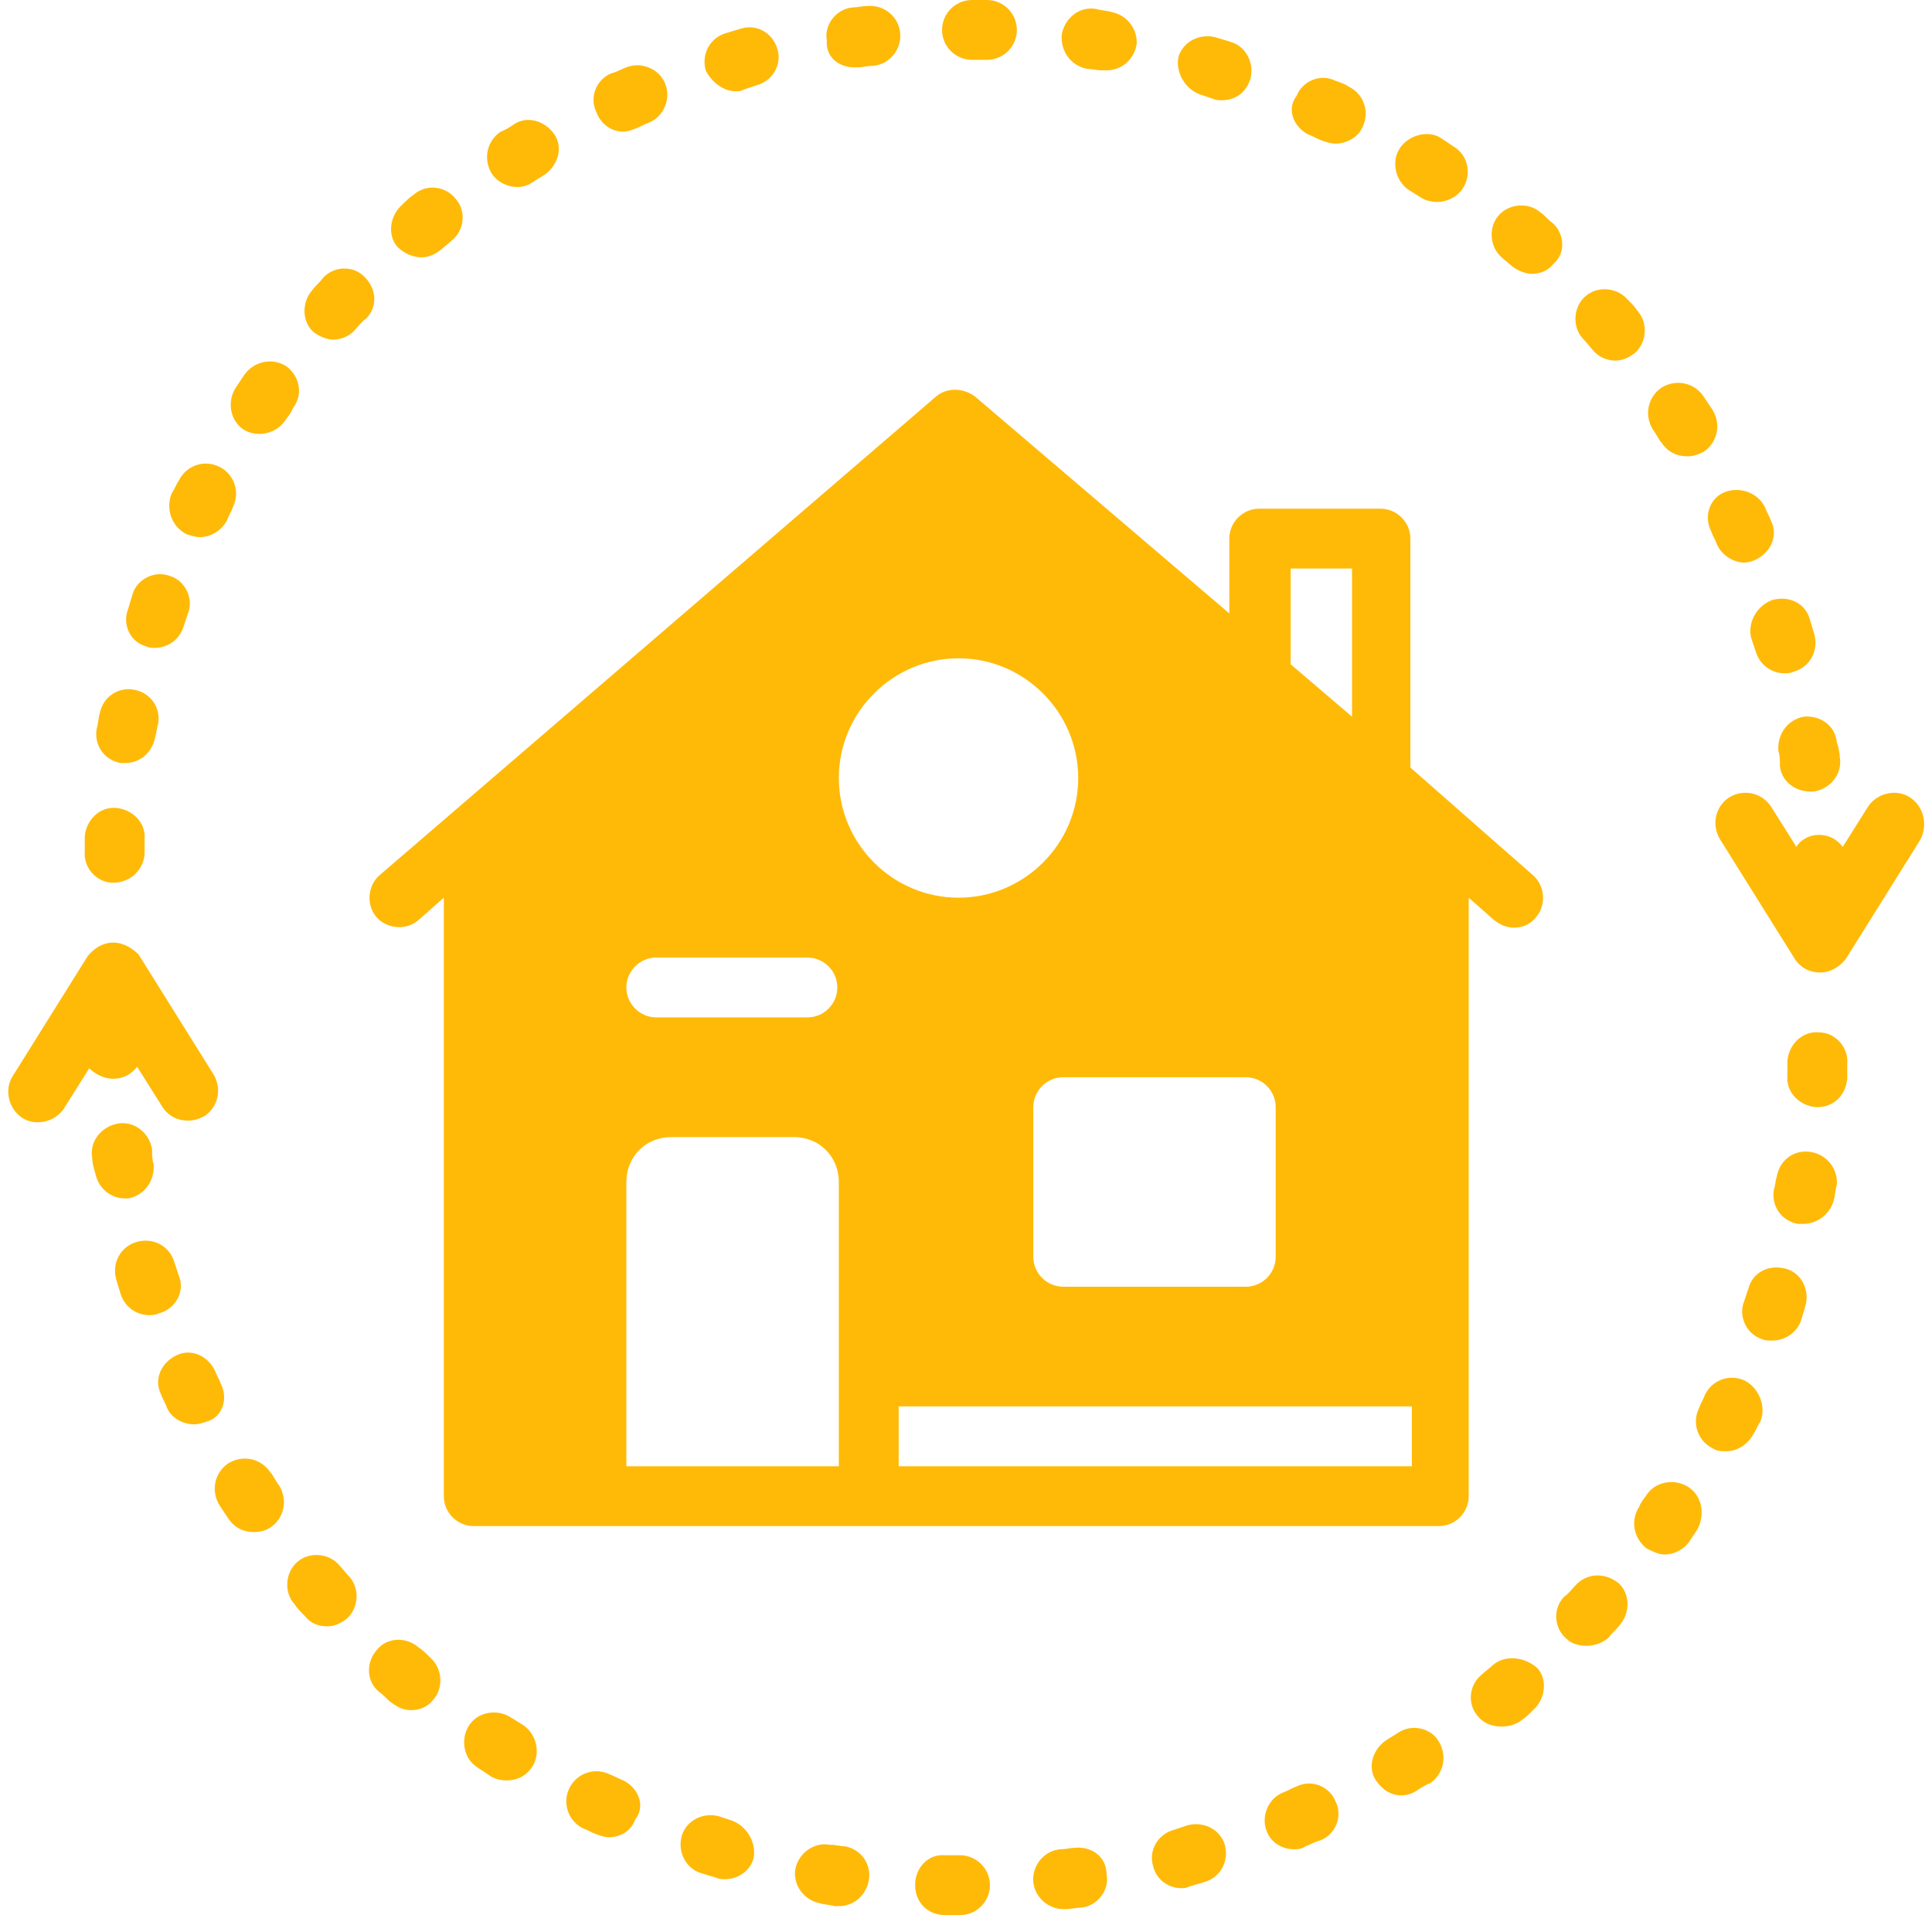 <svg xmlns="http://www.w3.org/2000/svg" xmlns:xlink="http://www.w3.org/1999/xlink" width="500" zoomAndPan="magnify" viewBox="0 0 375 375" height="500" preserveAspectRatio="xMidYMid meet"><g id="7d43e31ff0"><path style=" stroke:none;fill-rule:nonzero;fill:#ffba08;fill-opacity:1;" d="M 273.75 148.977 C 273.75 148.688 273.75 148.398 273.75 148.105 L 273.75 104.547 C 273.75 101.352 271.137 98.738 267.941 98.738 L 244.418 98.738 C 241.227 98.738 238.609 101.352 238.609 104.547 L 238.609 119.066 L 189.242 76.957 C 186.918 75.215 183.727 75.215 181.691 76.957 L 73.66 169.887 C 71.336 171.918 71.047 175.695 73.082 178.02 C 75.113 180.34 78.887 180.633 81.211 178.598 L 86.148 174.242 L 86.148 290.406 C 86.148 293.602 88.762 296.215 91.957 296.215 L 279.27 296.215 C 282.461 296.215 285.074 293.602 285.074 290.406 L 285.074 174.242 L 290.012 178.598 C 291.176 179.469 292.336 180.051 293.789 180.051 C 295.531 180.051 296.984 179.469 298.145 178.02 C 300.176 175.695 299.887 171.918 297.562 169.887 Z M 250.52 110.355 L 262.426 110.355 L 262.426 139.105 L 250.52 128.941 Z M 241.805 209.09 C 245 209.09 247.613 211.707 247.613 214.898 L 247.613 243.941 C 247.613 247.137 245 249.75 241.805 249.75 L 206.375 249.75 C 203.184 249.75 200.566 247.137 200.566 243.941 L 200.566 214.898 C 200.566 211.707 203.184 209.09 206.375 209.09 Z M 127.387 185.859 L 156.719 185.859 C 159.91 185.859 162.523 188.473 162.523 191.668 C 162.523 194.863 159.91 197.477 156.719 197.477 L 127.387 197.477 C 124.191 197.477 121.578 194.863 121.578 191.668 C 121.578 188.473 124.191 185.859 127.387 185.859 Z M 162.816 284.598 L 121.578 284.598 L 121.578 229.422 C 121.578 224.484 125.352 220.707 130.289 220.707 L 154.102 220.707 C 159.039 220.707 162.816 224.484 162.816 229.422 Z M 162.816 151.012 C 162.816 138.234 173.27 127.777 186.047 127.777 C 198.824 127.777 209.281 138.234 209.281 151.012 C 209.281 163.789 198.824 174.242 186.047 174.242 C 173.27 174.242 162.816 163.789 162.816 151.012 Z M 274.039 284.598 L 174.434 284.598 L 174.434 272.98 L 274.039 272.98 Z M 274.039 284.598 "></path><path style=" stroke:none;fill-rule:nonzero;fill:#ffba08;fill-opacity:1;" d="M 21.969 209.383 C 24 209.383 25.453 208.512 26.617 207.059 L 31.551 214.898 C 32.715 216.641 34.457 217.512 36.488 217.512 C 37.652 217.512 38.523 217.223 39.684 216.641 C 42.297 214.898 43.168 211.414 41.426 208.512 L 26.906 185.277 C 25.746 184.117 24 182.957 21.969 182.957 C 19.938 182.957 18.195 184.117 17.031 185.57 L 2.512 208.801 C 0.77 211.414 1.641 215.191 4.254 216.934 C 6.867 218.676 10.645 217.805 12.387 215.191 L 17.324 207.348 C 18.484 208.512 20.227 209.383 21.969 209.383 Z M 21.969 209.383 "></path><path style=" stroke:none;fill-rule:nonzero;fill:#ffba08;fill-opacity:1;" d="M 120.996 345.582 C 120.125 345.293 119.254 344.711 118.383 344.422 C 115.48 342.969 111.996 344.129 110.543 347.035 C 109.09 349.938 110.254 353.422 113.156 354.875 C 114.027 355.164 114.898 355.746 115.77 356.035 C 116.641 356.328 117.512 356.617 118.094 356.617 C 120.418 356.617 122.449 355.457 123.32 353.133 C 125.352 350.52 123.902 347.035 120.996 345.582 Z M 120.996 345.582 "></path><path style=" stroke:none;fill-rule:nonzero;fill:#ffba08;fill-opacity:1;" d="M 34.746 247.715 C 34.457 246.844 34.164 245.973 33.875 245.102 C 33.004 241.906 29.809 240.164 26.617 241.035 C 23.422 241.906 21.68 245.102 22.551 248.297 C 22.84 249.168 23.129 250.328 23.422 251.199 C 24.293 253.812 26.617 255.266 28.938 255.266 C 29.52 255.266 30.102 255.266 30.68 254.977 C 34.164 254.105 35.91 250.621 34.746 247.715 Z M 34.746 247.715 "></path><path style=" stroke:none;fill-rule:nonzero;fill:#ffba08;fill-opacity:1;" d="M 186.34 360.102 C 185.469 360.102 184.598 360.102 183.434 360.102 C 180.238 359.812 177.625 362.426 177.625 365.91 C 177.625 369.105 179.949 371.719 183.434 371.719 C 184.305 371.719 185.469 371.719 186.34 371.719 C 189.531 371.719 192.145 369.105 192.145 365.91 C 192.145 362.715 189.531 360.102 186.34 360.102 Z M 186.34 360.102 "></path><path style=" stroke:none;fill-rule:nonzero;fill:#ffba08;fill-opacity:1;" d="M 163.977 358.359 C 163.105 358.359 162.234 358.07 161.074 358.07 C 157.879 357.488 154.973 359.812 154.395 362.715 C 153.812 365.91 156.137 368.816 159.039 369.395 C 159.91 369.688 161.074 369.688 161.945 369.977 C 162.234 369.977 162.523 369.977 162.816 369.977 C 165.719 369.977 168.043 367.945 168.625 365.039 C 169.203 361.844 167.172 358.941 163.977 358.359 Z M 163.977 358.359 "></path><path style=" stroke:none;fill-rule:nonzero;fill:#ffba08;fill-opacity:1;" d="M 142.195 353.422 C 141.324 353.133 140.453 352.844 139.582 352.551 C 136.387 351.68 133.195 353.422 132.324 356.328 C 131.453 359.523 133.195 362.715 136.098 363.586 C 136.969 363.879 138.133 364.168 139.004 364.457 C 139.582 364.75 140.164 364.75 140.746 364.75 C 143.359 364.75 145.68 363.008 146.262 360.684 C 146.844 357.777 145.102 354.586 142.195 353.422 Z M 142.195 353.422 "></path><path style=" stroke:none;fill-rule:nonzero;fill:#ffba08;fill-opacity:1;" d="M 208.699 358.652 C 207.828 358.652 206.957 358.941 205.797 358.941 C 202.602 359.23 200.277 362.137 200.566 365.328 C 200.859 368.234 203.473 370.559 206.375 370.559 C 206.668 370.559 206.668 370.559 206.957 370.559 C 207.828 370.559 208.988 370.266 209.859 370.266 C 213.055 369.977 215.379 366.781 214.797 363.879 C 214.797 360.395 211.895 358.359 208.699 358.652 Z M 208.699 358.652 "></path><path style=" stroke:none;fill-rule:nonzero;fill:#ffba08;fill-opacity:1;" d="M 65.82 303.766 C 63.789 301.441 60.012 301.148 57.688 303.184 C 55.367 305.215 55.074 308.992 57.109 311.312 C 57.688 312.188 58.27 312.766 59.141 313.637 C 60.301 315.09 61.754 315.672 63.496 315.672 C 64.949 315.672 66.109 315.09 67.273 314.219 C 69.594 312.188 69.887 308.41 67.852 306.086 C 66.98 305.215 66.402 304.344 65.82 303.766 Z M 65.82 303.766 "></path><path style=" stroke:none;fill-rule:nonzero;fill:#ffba08;fill-opacity:1;" d="M 81.211 319.734 C 78.887 317.703 75.113 317.703 73.082 320.316 C 71.047 322.641 71.047 326.414 73.66 328.449 C 74.531 329.027 75.113 329.898 75.984 330.48 C 77.145 331.352 78.309 331.934 79.758 331.934 C 81.504 331.934 82.953 331.352 84.117 329.898 C 86.148 327.578 85.859 323.801 83.535 321.77 C 82.664 320.898 82.082 320.316 81.211 319.734 Z M 81.211 319.734 "></path><path style=" stroke:none;fill-rule:nonzero;fill:#ffba08;fill-opacity:1;" d="M 42.879 268.625 C 42.586 267.754 42.008 266.883 41.715 266.012 C 40.266 263.105 37.07 261.656 34.164 263.105 C 31.262 264.559 29.809 267.754 31.262 270.656 C 31.551 271.527 32.133 272.398 32.422 273.27 C 33.293 275.305 35.617 276.465 37.652 276.465 C 38.523 276.465 39.395 276.176 40.266 275.887 C 43.168 275.016 44.332 271.527 42.879 268.625 Z M 42.879 268.625 "></path><path style=" stroke:none;fill-rule:nonzero;fill:#ffba08;fill-opacity:1;" d="M 52.461 285.758 C 50.719 283.145 47.234 282.273 44.332 284.016 C 41.715 285.758 40.844 289.242 42.586 292.148 C 43.168 293.02 43.75 293.891 44.332 294.762 C 45.492 296.504 47.234 297.375 49.266 297.375 C 50.43 297.375 51.59 297.086 52.461 296.504 C 55.074 294.762 55.945 291.277 54.203 288.371 C 53.332 287.211 53.043 286.34 52.461 285.758 Z M 52.461 285.758 "></path><path style=" stroke:none;fill-rule:nonzero;fill:#ffba08;fill-opacity:1;" d="M 101.539 334.836 C 100.668 334.258 100.09 333.965 99.215 333.387 C 96.602 331.645 92.828 332.223 91.086 334.836 C 89.344 337.449 89.922 341.227 92.539 342.969 C 93.41 343.551 94.281 344.129 95.152 344.711 C 96.023 345.293 97.184 345.582 98.344 345.582 C 100.379 345.582 102.121 344.711 103.281 342.969 C 105.023 340.355 104.152 336.578 101.539 334.836 Z M 101.539 334.836 "></path><path style=" stroke:none;fill-rule:nonzero;fill:#ffba08;fill-opacity:1;" d="M 24.871 232.613 C 28.066 232.035 30.102 229.129 29.809 225.934 C 29.52 225.062 29.52 224.191 29.52 223.031 C 28.938 219.836 26.035 217.512 22.84 218.094 C 19.645 218.676 17.324 221.578 17.902 224.773 C 17.902 225.645 18.195 226.805 18.484 227.676 C 19.066 230.582 21.387 232.613 24.293 232.613 C 24.293 232.613 24.582 232.613 24.871 232.613 Z M 24.871 232.613 "></path><path style=" stroke:none;fill-rule:nonzero;fill:#ffba08;fill-opacity:1;" d="M 338.801 268.043 C 335.898 266.594 332.414 267.754 330.961 270.656 C 330.668 271.527 330.09 272.398 329.797 273.27 C 328.348 276.176 329.508 279.66 332.414 281.113 C 333.285 281.691 334.156 281.691 335.027 281.691 C 337.059 281.691 339.09 280.531 340.254 278.5 C 340.832 277.629 341.125 276.758 341.707 275.887 C 342.867 272.98 341.414 269.496 338.801 268.043 Z M 338.801 268.043 "></path><path style=" stroke:none;fill-rule:nonzero;fill:#ffba08;fill-opacity:1;" d="M 346.641 246.262 C 343.449 245.391 340.254 246.844 339.383 250.039 C 339.09 250.91 338.801 251.781 338.512 252.652 C 337.348 255.559 339.09 259.043 341.996 259.914 C 342.578 260.203 343.156 260.203 344.027 260.203 C 346.352 260.203 348.676 258.75 349.547 256.43 C 349.836 255.555 350.125 254.395 350.418 253.523 C 351.289 250.621 349.836 247.137 346.641 246.262 Z M 346.641 246.262 "></path><path style=" stroke:none;fill-rule:nonzero;fill:#ffba08;fill-opacity:1;" d="M 351.578 223.613 C 348.383 223.031 345.48 225.062 344.898 228.258 C 344.609 229.129 344.609 230 344.32 230.871 C 343.738 234.066 345.77 236.969 348.965 237.551 C 349.254 237.551 349.836 237.551 350.125 237.551 C 352.742 237.551 355.355 235.52 355.934 232.906 C 356.227 232.035 356.227 230.871 356.516 230 C 356.805 227.098 354.773 224.191 351.578 223.613 Z M 351.578 223.613 "></path><path style=" stroke:none;fill-rule:nonzero;fill:#ffba08;fill-opacity:1;" d="M 230.48 354.293 C 229.609 354.586 228.738 354.875 227.867 355.164 C 224.672 356.035 222.93 359.23 223.801 362.137 C 224.383 364.75 226.703 366.492 229.316 366.492 C 229.898 366.492 230.191 366.492 230.77 366.199 C 231.641 365.91 232.805 365.621 233.676 365.328 C 236.867 364.457 238.609 361.266 237.738 358.07 C 236.867 355.164 233.676 353.422 230.48 354.293 Z M 230.48 354.293 "></path><path style=" stroke:none;fill-rule:nonzero;fill:#ffba08;fill-opacity:1;" d="M 327.766 288.664 C 325.152 286.922 321.375 287.5 319.633 290.113 C 319.055 290.984 318.473 291.566 318.184 292.438 C 316.441 295.051 317.02 298.535 319.633 300.57 C 320.797 301.148 321.957 301.73 323.121 301.73 C 324.863 301.73 326.605 300.859 327.766 299.406 C 328.348 298.535 328.926 297.664 329.508 296.793 C 330.961 293.891 330.379 290.406 327.766 288.664 Z M 327.766 288.664 "></path><path style=" stroke:none;fill-rule:nonzero;fill:#ffba08;fill-opacity:1;" d="M 353.031 200.379 C 349.836 200.09 347.223 202.703 346.934 205.898 C 346.934 206.77 346.934 207.641 346.934 208.801 C 346.641 211.996 349.254 214.609 352.449 214.898 C 352.449 214.898 352.742 214.898 352.742 214.898 C 355.934 214.898 358.258 212.578 358.547 209.383 C 358.547 208.512 358.547 207.348 358.547 206.477 C 358.84 203.285 356.227 200.379 353.031 200.379 Z M 353.031 200.379 "></path><path style=" stroke:none;fill-rule:nonzero;fill:#ffba08;fill-opacity:1;" d="M 289.723 323.223 C 289.141 323.801 288.27 324.383 287.691 324.965 C 285.074 326.996 284.785 330.773 286.82 333.094 C 287.98 334.547 289.723 335.129 291.465 335.129 C 292.625 335.129 294.078 334.836 295.242 333.965 C 296.113 333.387 296.691 332.805 297.562 331.934 C 299.887 329.898 300.469 326.125 298.434 323.801 C 295.82 321.48 292.047 321.188 289.723 323.223 Z M 289.723 323.223 "></path><path style=" stroke:none;fill-rule:nonzero;fill:#ffba08;fill-opacity:1;" d="M 271.426 336.289 C 270.555 336.871 269.977 337.16 269.105 337.742 C 266.488 339.484 265.328 342.969 267.07 345.582 C 268.234 347.324 269.977 348.484 272.008 348.484 C 272.879 348.484 274.039 348.195 274.91 347.613 C 275.781 347.035 276.656 346.453 277.527 346.164 C 280.141 344.422 281.012 340.938 279.27 338.031 C 277.816 335.418 274.039 334.547 271.426 336.289 Z M 271.426 336.289 "></path><path style=" stroke:none;fill-rule:nonzero;fill:#ffba08;fill-opacity:1;" d="M 251.68 346.742 C 250.809 347.035 249.938 347.613 249.066 347.906 C 246.16 349.066 244.711 352.551 245.871 355.457 C 246.742 357.777 249.066 358.941 251.098 358.941 C 251.969 358.941 252.551 358.941 253.422 358.359 C 254.293 358.07 255.164 357.488 256.324 357.199 C 259.23 356.035 260.684 352.551 259.23 349.648 C 258.07 346.742 254.582 345.293 251.68 346.742 Z M 251.68 346.742 "></path><path style=" stroke:none;fill-rule:nonzero;fill:#ffba08;fill-opacity:1;" d="M 305.695 307.828 C 305.113 308.41 304.535 309.281 303.66 309.863 C 301.34 312.188 301.629 315.961 303.953 317.992 C 305.113 319.156 306.566 319.445 308.02 319.445 C 309.469 319.445 311.211 318.863 312.375 317.703 C 312.953 316.832 313.828 316.25 314.406 315.379 C 316.441 313.059 316.441 309.281 314.117 307.25 C 311.504 305.215 308.02 305.215 305.695 307.828 Z M 305.695 307.828 "></path><path style=" stroke:none;fill-rule:nonzero;fill:#ffba08;fill-opacity:1;" d="M 370.746 154.785 C 368.133 153.043 364.355 153.914 362.613 156.527 L 357.676 164.371 C 356.516 162.918 355.062 162.047 353.031 162.047 C 351.289 162.047 349.547 162.918 348.676 164.371 L 343.738 156.527 C 341.996 153.914 338.512 153.043 335.605 154.785 C 332.992 156.527 332.121 160.012 333.863 162.918 L 348.383 186.148 C 349.547 187.891 351.289 188.762 353.32 188.762 C 355.355 188.762 357.098 187.602 358.258 186.148 L 372.777 162.918 C 374.23 160.012 373.359 156.527 370.746 154.785 Z M 370.746 154.785 "></path><path style=" stroke:none;fill-rule:nonzero;fill:#ffba08;fill-opacity:1;" d="M 254.004 26.137 C 254.875 26.426 255.746 27.008 256.617 27.297 C 257.488 27.59 258.359 27.879 259.23 27.879 C 261.262 27.879 263.586 26.719 264.457 24.684 C 265.91 21.781 264.746 18.297 261.844 16.844 C 260.973 16.262 260.102 15.973 259.23 15.684 C 256.324 14.23 252.84 15.684 251.68 18.586 C 249.648 21.199 251.098 24.684 254.004 26.137 Z M 254.004 26.137 "></path><path style=" stroke:none;fill-rule:nonzero;fill:#ffba08;fill-opacity:1;" d="M 232.805 18.297 C 233.676 18.586 234.547 18.875 235.418 19.168 C 235.996 19.457 236.578 19.457 237.16 19.457 C 239.773 19.457 241.805 18.004 242.676 15.391 C 243.547 12.195 241.805 9.004 238.902 8.133 C 238.031 7.84 236.867 7.551 235.996 7.262 C 232.805 6.391 229.609 8.133 228.738 11.035 C 228.156 13.938 229.898 17.133 232.805 18.297 Z M 232.805 18.297 "></path><path style=" stroke:none;fill-rule:nonzero;fill:#ffba08;fill-opacity:1;" d="M 211.023 13.359 C 211.895 13.359 212.766 13.648 213.926 13.648 C 214.219 13.648 214.508 13.648 214.797 13.648 C 217.703 13.648 220.023 11.617 220.605 8.711 C 220.898 5.809 218.863 2.902 215.668 2.324 C 214.797 2.031 213.637 2.031 212.766 1.742 C 209.57 1.16 206.668 3.484 206.086 6.68 C 205.797 9.875 207.828 12.777 211.023 13.359 Z M 211.023 13.359 "></path><path style=" stroke:none;fill-rule:nonzero;fill:#ffba08;fill-opacity:1;" d="M 188.66 11.617 C 189.531 11.617 190.695 11.617 191.566 11.617 C 194.762 11.617 197.375 9.004 197.375 5.809 C 197.375 2.613 194.762 0 191.566 0 C 190.695 0 189.531 0 188.66 0 C 185.469 0 182.852 2.613 182.852 5.809 C 182.852 9.004 185.469 11.617 188.66 11.617 Z M 188.66 11.617 "></path><path style=" stroke:none;fill-rule:nonzero;fill:#ffba08;fill-opacity:1;" d="M 273.461 36.883 C 274.332 37.461 274.91 37.754 275.781 38.332 C 276.656 38.914 277.816 39.203 278.977 39.203 C 280.719 39.203 282.754 38.332 283.914 36.59 C 285.656 33.977 285.074 30.203 282.172 28.461 C 281.301 27.879 280.43 27.297 279.559 26.719 C 277.234 25.266 273.461 26.137 271.719 28.75 C 269.977 31.363 270.848 35.141 273.461 36.883 Z M 273.461 36.883 "></path><path style=" stroke:none;fill-rule:nonzero;fill:#ffba08;fill-opacity:1;" d="M 350.125 139.105 C 346.934 139.684 344.898 142.59 345.191 145.785 C 345.48 146.656 345.48 147.527 345.48 148.688 C 345.77 151.59 348.383 153.625 351.289 153.625 C 351.578 153.625 351.871 153.625 352.16 153.625 C 355.355 153.043 357.676 150.141 357.098 146.945 C 357.098 146.074 356.805 144.914 356.516 144.039 C 356.227 140.848 353.32 138.812 350.125 139.105 Z M 350.125 139.105 "></path><path style=" stroke:none;fill-rule:nonzero;fill:#ffba08;fill-opacity:1;" d="M 332.121 103.094 C 332.414 103.965 332.992 104.836 333.285 105.707 C 334.156 107.742 336.477 109.191 338.512 109.191 C 339.383 109.191 340.254 108.902 340.836 108.613 C 343.738 107.16 345.191 103.965 343.738 101.062 C 343.449 100.191 342.867 99.32 342.578 98.449 C 341.125 95.543 337.641 94.383 334.734 95.543 C 331.832 96.703 330.668 100.191 332.121 103.094 Z M 332.121 103.094 "></path><path style=" stroke:none;fill-rule:nonzero;fill:#ffba08;fill-opacity:1;" d="M 165.719 13.066 C 166.012 13.066 166.301 13.066 166.59 13.066 C 167.461 13.066 168.332 12.777 169.496 12.777 C 172.688 12.488 175.012 9.582 174.723 6.391 C 174.434 3.195 171.527 0.871 168.332 1.16 C 167.461 1.16 166.301 1.453 165.43 1.453 C 162.234 1.742 159.91 4.938 160.492 7.84 C 160.203 11.035 162.816 13.066 165.719 13.066 Z M 165.719 13.066 "></path><path style=" stroke:none;fill-rule:nonzero;fill:#ffba08;fill-opacity:1;" d="M 309.18 67.953 C 310.34 69.406 312.082 69.988 313.535 69.988 C 314.988 69.988 316.148 69.406 317.312 68.535 C 319.633 66.504 319.926 62.727 317.891 60.402 C 317.312 59.531 316.73 58.953 315.859 58.082 C 313.828 55.758 310.051 55.469 307.727 57.5 C 305.406 59.531 305.113 63.309 307.148 65.633 C 308.02 66.504 308.598 67.375 309.18 67.953 Z M 309.18 67.953 "></path><path style=" stroke:none;fill-rule:nonzero;fill:#ffba08;fill-opacity:1;" d="M 322.539 85.961 C 323.699 87.703 325.441 88.574 327.477 88.574 C 328.637 88.574 329.508 88.281 330.668 87.703 C 333.285 85.961 334.156 82.477 332.414 79.57 C 331.832 78.699 331.25 77.828 330.668 76.957 C 328.926 74.344 325.441 73.473 322.539 75.215 C 319.926 76.957 319.055 80.441 320.797 83.348 C 321.668 84.508 321.957 85.379 322.539 85.961 Z M 322.539 85.961 "></path><path style=" stroke:none;fill-rule:nonzero;fill:#ffba08;fill-opacity:1;" d="M 339.961 124.004 C 340.254 124.875 340.543 125.746 340.832 126.617 C 341.707 129.23 344.027 130.684 346.352 130.684 C 346.934 130.684 347.512 130.684 348.094 130.391 C 351.289 129.52 353.031 126.328 352.16 123.133 C 351.871 122.262 351.578 121.098 351.289 120.227 C 350.418 117.035 347.223 115.582 344.027 116.453 C 340.832 117.613 339.09 121.098 339.961 124.004 Z M 339.961 124.004 "></path><path style=" stroke:none;fill-rule:nonzero;fill:#ffba08;fill-opacity:1;" d="M 21.969 171.34 C 25.164 171.34 27.777 169.016 28.066 165.82 C 28.066 164.949 28.066 164.078 28.066 162.918 C 28.359 159.723 25.746 157.109 22.551 156.82 C 19.355 156.527 16.742 159.141 16.453 162.336 C 16.453 163.207 16.453 164.371 16.453 165.242 C 16.16 168.434 18.773 171.34 21.969 171.34 Z M 21.969 171.34 "></path><path style=" stroke:none;fill-rule:nonzero;fill:#ffba08;fill-opacity:1;" d="M 23.422 148.105 C 23.711 148.105 24 148.105 24.293 148.105 C 27.195 148.105 29.52 146.074 30.102 143.168 C 30.391 142.297 30.391 141.426 30.68 140.555 C 31.262 137.363 29.23 134.457 26.035 133.875 C 22.84 133.297 19.938 135.328 19.355 138.523 C 19.066 139.395 19.066 140.555 18.773 141.426 C 18.195 144.621 20.227 147.527 23.422 148.105 Z M 23.422 148.105 "></path><path style=" stroke:none;fill-rule:nonzero;fill:#ffba08;fill-opacity:1;" d="M 55.656 71.148 C 53.043 69.406 49.559 69.988 47.523 72.602 C 46.945 73.473 46.363 74.344 45.781 75.215 C 44.039 77.828 44.621 81.605 47.234 83.348 C 48.105 83.926 49.266 84.219 50.43 84.219 C 52.172 84.219 54.203 83.348 55.367 81.605 C 55.945 80.734 56.527 80.152 56.816 79.281 C 58.852 76.668 58.27 73.184 55.656 71.148 Z M 55.656 71.148 "></path><path style=" stroke:none;fill-rule:nonzero;fill:#ffba08;fill-opacity:1;" d="M 301.34 43.27 C 300.469 42.691 299.887 41.816 299.016 41.238 C 296.691 39.203 292.918 39.496 290.883 41.816 C 288.852 44.141 289.141 47.918 291.465 49.949 C 292.047 50.531 292.918 51.109 293.496 51.691 C 294.66 52.562 296.113 53.145 297.273 53.145 C 299.016 53.145 300.469 52.562 301.629 51.109 C 303.953 49.078 303.66 45.305 301.34 43.27 Z M 301.34 43.27 "></path><path style=" stroke:none;fill-rule:nonzero;fill:#ffba08;fill-opacity:1;" d="M 28.359 125.453 C 28.938 125.746 29.52 125.746 30.102 125.746 C 32.422 125.746 34.746 124.293 35.617 121.68 C 35.91 120.809 36.199 119.938 36.488 119.066 C 37.652 116.16 35.91 112.676 33.004 111.805 C 30.102 110.645 26.617 112.387 25.746 115.289 C 25.453 116.16 25.164 117.324 24.871 118.195 C 23.711 121.098 25.164 124.582 28.359 125.453 Z M 28.359 125.453 "></path><path style=" stroke:none;fill-rule:nonzero;fill:#ffba08;fill-opacity:1;" d="M 142.777 17.715 C 143.359 17.715 143.938 17.715 144.23 17.426 C 145.102 17.133 145.973 16.844 146.844 16.555 C 150.039 15.684 151.781 12.488 150.91 9.582 C 150.039 6.391 146.844 4.645 143.938 5.52 C 143.066 5.809 141.906 6.098 141.035 6.391 C 137.84 7.262 136.098 10.453 136.969 13.648 C 138.133 15.973 140.453 17.715 142.777 17.715 Z M 142.777 17.715 "></path><path style=" stroke:none;fill-rule:nonzero;fill:#ffba08;fill-opacity:1;" d="M 70.758 53.727 C 68.434 51.402 64.66 51.691 62.625 54.016 C 62.043 54.887 61.172 55.469 60.594 56.34 C 58.559 58.66 58.559 62.438 60.883 64.469 C 62.043 65.34 63.496 65.922 64.66 65.922 C 66.109 65.922 67.852 65.34 69.016 63.891 C 69.594 63.309 70.176 62.438 71.047 61.855 C 73.371 59.531 73.082 56.047 70.758 53.727 Z M 70.758 53.727 "></path><path style=" stroke:none;fill-rule:nonzero;fill:#ffba08;fill-opacity:1;" d="M 100.379 36.301 C 101.539 36.301 102.41 36.012 103.281 35.43 C 104.152 34.848 104.734 34.559 105.605 33.977 C 108.219 32.234 109.383 28.75 107.637 26.137 C 105.895 23.523 102.41 22.359 99.797 24.105 C 98.926 24.684 98.055 25.266 97.184 25.555 C 94.57 27.297 93.699 30.781 95.441 33.688 C 96.602 35.43 98.637 36.301 100.379 36.301 Z M 100.379 36.301 "></path><path style=" stroke:none;fill-rule:nonzero;fill:#ffba08;fill-opacity:1;" d="M 120.996 25.555 C 121.867 25.555 122.449 25.266 123.32 24.977 C 124.191 24.684 125.062 24.105 125.934 23.812 C 128.84 22.652 130.289 19.168 129.129 16.262 C 127.969 13.359 124.48 11.906 121.578 13.066 C 120.707 13.359 119.836 13.941 118.676 14.23 C 115.77 15.391 114.316 18.875 115.77 21.781 C 116.641 24.105 118.676 25.555 120.996 25.555 Z M 120.996 25.555 "></path><path style=" stroke:none;fill-rule:nonzero;fill:#ffba08;fill-opacity:1;" d="M 81.793 49.949 C 83.246 49.949 84.406 49.367 85.566 48.496 C 86.148 47.918 87.02 47.336 87.602 46.754 C 90.215 44.723 90.504 40.945 88.473 38.625 C 86.438 36.012 82.664 35.719 80.34 37.754 C 79.469 38.332 78.887 38.914 78.016 39.785 C 75.695 41.816 75.113 45.594 77.145 47.918 C 78.309 49.078 80.051 49.949 81.793 49.949 Z M 81.793 49.949 "></path><path style=" stroke:none;fill-rule:nonzero;fill:#ffba08;fill-opacity:1;" d="M 36.199 103.676 C 37.07 103.965 37.941 104.254 38.812 104.254 C 40.844 104.254 42.879 103.094 44.039 101.062 C 44.332 100.191 44.91 99.32 45.203 98.449 C 46.652 95.543 45.492 92.059 42.586 90.605 C 39.684 89.156 36.199 90.316 34.746 93.219 C 34.164 94.09 33.875 94.961 33.293 95.832 C 32.133 98.738 33.293 102.223 36.199 103.676 Z M 36.199 103.676 "></path></g></svg>